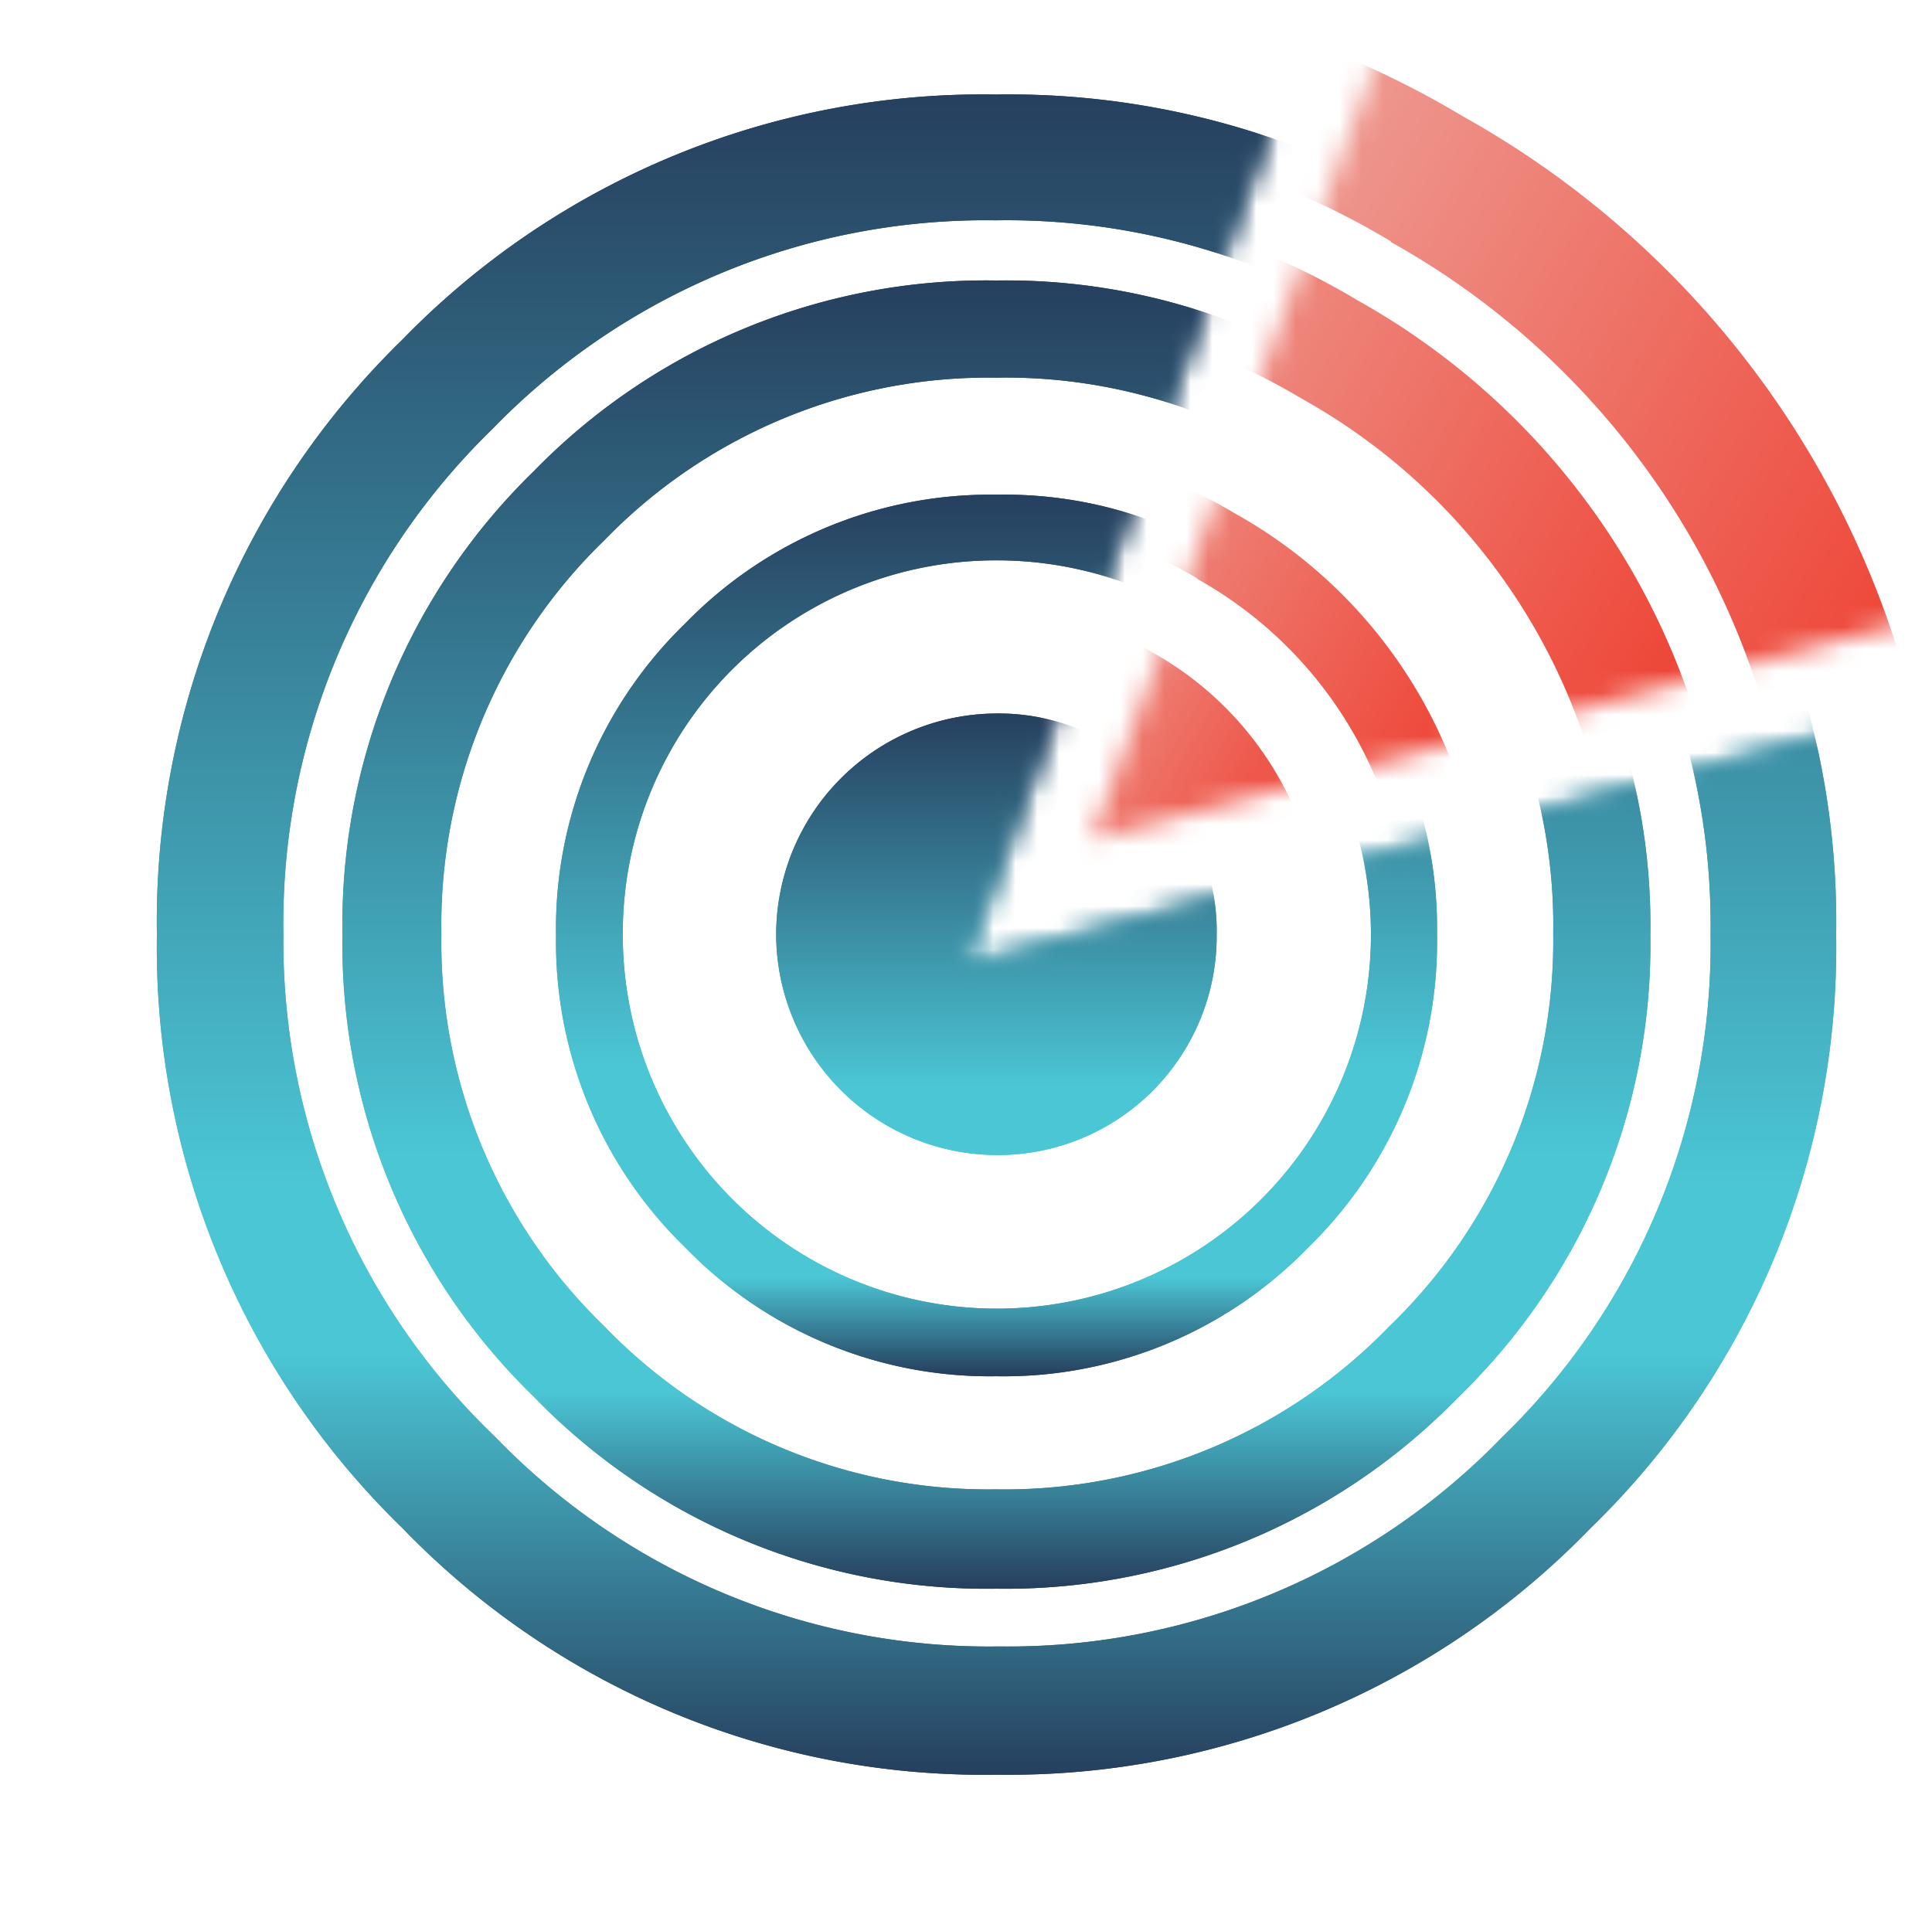 <svg id="Layer_1" data-name="Layer 1" xmlns="http://www.w3.org/2000/svg" xmlns:xlink="http://www.w3.org/1999/xlink" viewBox="0 0 88.29 88.27"><defs><style>.cls-1{fill:#fff;}.cls-2{mask:url(#mask);}.cls-3{filter:url(#Filter_1);}.cls-4{fill:url(#linear-gradient);}.cls-5{fill:url(#linear-gradient-2);}.cls-6{fill:url(#linear-gradient-3);}.cls-7{fill:url(#linear-gradient-4);}.cls-8{filter:url(#Filter_2);}.cls-9{filter:url(#Filter_3);}.cls-10{mask:url(#mask-3);}.cls-11{fill:url(#linear-gradient-9);}.cls-12{fill:url(#linear-gradient-10);}.cls-13{fill:url(#linear-gradient-11);}.cls-14{fill:url(#linear-gradient-12);}</style><mask id="mask" x="-3.1" y="-3.09" width="94.43" height="94.42" maskUnits="userSpaceOnUse"><g transform="translate(5.76 0.02)"><g id="Mask_Mask_1" data-name="Mask Mask 1"><g id="Mask_black_mc" data-name="Mask black mc"><g id="Mask_Mask_Symbol_1258_0_Layer0_0_FILL" data-name="Mask Mask Symbol 1258 0 Layer0 0 FILL"><path class="cls-1" d="M19.53,1A45.7,45.7,0,0,0-5,25.88a45.23,45.23,0,0,0-.66,34.9A45.58,45.58,0,0,0,18,86.52a45.3,45.3,0,0,0,34.84,2.4A45.64,45.64,0,0,0,79.7,66.57a45.21,45.21,0,0,0,4.16-34.65L38.32,44.1,54.46-.12A45.19,45.19,0,0,0,19.53,1Z"/></g></g></g></g></mask><filter id="Filter_1" x="-14.24" y="-19.98" width="140" height="140" name="Filter_1"><feFlood result="result1" in="SourceGraphic"/><feComposite result="result2" operator="in" in="result1" in2="SourceGraphic"/><feGaussianBlur result="result3" stdDeviation="1.67" in="result2"/><feOffset result="result4" dx="1.41" dy="-1.41" in="result3"/><feComposite result="result5" in="SourceGraphic" in2="result4"/><feColorMatrix result="result6" values="0.4 0 0 0 0.6 0 0.4 0 0 0.48 0 0 0.4 0 0 0 0 0 1 0" in="result5"/></filter><linearGradient id="linear-gradient" x1="-17.67" y1="166.2" x2="-17.67" y2="44.2" gradientTransform="matrix(0.63, 0, 0, -0.63, 49.5, 110.32)" gradientUnits="userSpaceOnUse"><stop offset="0" stop-color="#263f5e"/><stop offset="0.65" stop-color="#4bc6d5"/><stop offset="0.75" stop-color="#4bc6d5"/><stop offset="1" stop-color="#263f5e"/></linearGradient><linearGradient id="linear-gradient-2" x1="-17.67" y1="152.7" x2="-17.67" y2="57.7" gradientTransform="matrix(0.63, 0, 0, -0.63, 49.5, 110.32)" gradientUnits="userSpaceOnUse"><stop offset="0" stop-color="#263f5e"/><stop offset="0.67" stop-color="#4bc6d5"/><stop offset="0.85" stop-color="#4bc6d5"/><stop offset="1" stop-color="#263f5e"/></linearGradient><linearGradient id="linear-gradient-3" x1="-17.67" y1="137.2" x2="-17.67" y2="73.2" gradientTransform="matrix(0.63, 0, 0, -0.63, 49.5, 110.32)" gradientUnits="userSpaceOnUse"><stop offset="0" stop-color="#263f5e"/><stop offset="0.65" stop-color="#4bc6d5"/><stop offset="0.89" stop-color="#4bc6d5"/><stop offset="1" stop-color="#263f5e"/></linearGradient><linearGradient id="linear-gradient-4" x1="-17.67" y1="121.2" x2="-17.67" y2="89.2" gradientTransform="matrix(0.63, 0, 0, -0.63, 49.5, 110.32)" gradientUnits="userSpaceOnUse"><stop offset="0" stop-color="#263f5e"/><stop offset="0.85" stop-color="#4bc6d5"/></linearGradient><filter id="Filter_2" x="-14.24" y="-19.98" width="140" height="140" name="Filter_2"><feFlood result="result1" in="SourceGraphic"/><feComposite result="result2" operator="in" in="result1" in2="SourceGraphic"/><feGaussianBlur result="result3" stdDeviation="1.67" in="result2"/><feOffset result="result4" dx="1.41" dy="-1.41" in="result3"/><feComposite result="result5" in="SourceGraphic" in2="result4"/></filter><filter id="Filter_3" x="-18.83" y="-24.58" width="149.18" height="149.2" name="Filter_3"><feFlood result="result1" in="SourceGraphic"/><feComposite result="result2" operator="in" in="result1" in2="SourceGraphic"/><feGaussianBlur result="result3" stdDeviation="1.67" in="result2"/><feOffset result="result4" dx="0.71" dy="-0.71" in="result3"/><feComposite result="result5" in="SourceGraphic" in2="result4"/></filter><mask id="mask-3" x="0" y="-5.13" width="94.7" height="93.39" maskUnits="userSpaceOnUse"><g transform="translate(5.76 0.02)"><g id="Mask_Mask_2" data-name="Mask Mask 2"><g id="Mask_Symbol_1263_0_1_MASK_0_FILL" data-name="Mask Symbol 1263 0 1 MASK 0 FILL"><path class="cls-1" d="M88.94,26.89A46.54,46.54,0,0,0,78.18,7.29,47,47,0,0,0,59.55-5.15L43.4,39.07Z"/></g></g></g></mask><linearGradient id="linear-gradient-9" x1="42.91" y1="70.2" x2="-78.24" y2="140.15" gradientTransform="matrix(0.63, 0, 0, -0.63, 49.48, 110.32)" gradientUnits="userSpaceOnUse"><stop offset="0" stop-color="#ed2211"/><stop offset="0.75" stop-color="#efc2bc"/><stop offset="1" stop-color="#ed2211"/></linearGradient><linearGradient id="linear-gradient-10" x1="29.58" y1="77.94" x2="-64.82" y2="132.43" gradientTransform="matrix(0.63, 0, 0, -0.63, 49.48, 110.32)" gradientUnits="userSpaceOnUse"><stop offset="0" stop-color="#ed2211"/><stop offset="0.85" stop-color="#efc2bc"/><stop offset="1" stop-color="#ed2211"/></linearGradient><linearGradient id="linear-gradient-11" x1="14.17" y1="86.81" x2="-49.48" y2="123.51" gradientTransform="matrix(0.63, 0, 0, -0.63, 49.48, 110.32)" gradientUnits="userSpaceOnUse"><stop offset="0" stop-color="#ed2211"/><stop offset="0.89" stop-color="#efc2bc"/><stop offset="1" stop-color="#ed2211"/></linearGradient><linearGradient id="linear-gradient-12" x1="3.93" y1="92.73" x2="-39.27" y2="117.69" gradientTransform="matrix(0.63, 0, 0, -0.63, 49.48, 110.32)" gradientUnits="userSpaceOnUse"><stop offset="0" stop-color="#ed2211"/><stop offset="0.85" stop-color="#efc2bc"/></linearGradient></defs><title>overlay</title><g id="target_mc" data-name="target mc"><g class="cls-2"><g class="cls-3"><g id="glow_mc" data-name="glow mc"><g id="Symbol_1259_0_Layer3_0_FILL" data-name="Symbol 1259 0 Layer3 0 FILL"><path class="cls-4" d="M65.51,16.91A37.1,37.1,0,0,0,38.36,5.71,37,37,0,0,0,11.21,16.92,37.14,37.14,0,0,0,0,44.11,37,37,0,0,0,11.23,71.24,36.9,36.9,0,0,0,38.38,82.5,37,37,0,0,0,65.52,71.23,37,37,0,0,0,76.74,44.1,37.13,37.13,0,0,0,65.51,16.91M5.78,44.08A31.5,31.5,0,0,1,15.33,21a31.37,31.37,0,0,1,23-9.54A31.48,31.48,0,0,1,61.42,21,31.56,31.56,0,0,1,71,44.07a31.37,31.37,0,0,1-9.52,23,31.4,31.4,0,0,1-23,9.57,31.33,31.33,0,0,1-23-9.56A31.34,31.34,0,0,1,5.78,44.08Z" transform="translate(5.76 0.02)"/></g><g id="Symbol_1259_0_Layer2_0_FILL" data-name="Symbol 1259 0 Layer2 0 FILL"><path class="cls-5" d="M59.5,22.92a28.92,28.92,0,0,0-21.14-8.71,28.86,28.86,0,0,0-21.14,8.72A28.92,28.92,0,0,0,8.48,44.11a28.82,28.82,0,0,0,8.75,21.12A28.78,28.78,0,0,0,38.37,74a28.82,28.82,0,0,0,21.14-8.79A28.77,28.77,0,0,0,68.25,44.1,29,29,0,0,0,59.5,22.92M13,44.08a24.49,24.49,0,0,1,7.45-18,24.44,24.44,0,0,1,17.93-7.43,24.53,24.53,0,0,1,18,7.42,24.55,24.55,0,0,1,7.43,18A24.44,24.44,0,0,1,56.33,62a24.44,24.44,0,0,1-18,7.46A24.34,24.34,0,0,1,20.44,62,24.4,24.4,0,0,1,13,44.08Z" transform="translate(5.76 0.02)"/></g><g id="Symbol_1259_0_Layer1_0_FILL" data-name="Symbol 1259 0 Layer1 0 FILL"><path class="cls-6" d="M52.61,29.85A19.38,19.38,0,0,0,38.36,24a19.44,19.44,0,0,0-14.22,5.89,19.41,19.41,0,0,0-5.9,14.26,19.46,19.46,0,0,0,5.91,14.26,19.39,19.39,0,0,0,14.22,5.88,19.38,19.38,0,0,0,14.25-5.89A19.49,19.49,0,0,0,58.5,44.1a19.48,19.48,0,0,0-5.89-14.25M38.36,27A17.09,17.09,0,0,1,55.48,44.1,17.09,17.09,0,0,1,38.37,61.2,17.09,17.09,0,0,1,21.29,44.11,17.05,17.05,0,0,1,38.36,27Z" transform="translate(5.76 0.02)"/></g><g id="Symbol_1259_0_Layer0_0_FILL" data-name="Symbol 1259 0 Layer0 0 FILL"><path class="cls-7" d="M45.51,37a9.76,9.76,0,0,0-7.15-3A10.11,10.11,0,0,0,28.3,44.11,10.11,10.11,0,0,0,38.37,54.18,10,10,0,0,0,48.43,44.11,9.7,9.7,0,0,0,45.51,37Z" transform="translate(5.76 0.02)"/></g></g></g></g><g class="cls-2"><g class="cls-8"><g id="blue_mc" data-name="blue mc"><g id="Symbol_1259_0_Layer3_0_FILL-2" data-name="Symbol 1259 0 Layer3 0 FILL"><path class="cls-4" d="M65.51,16.91A37.1,37.1,0,0,0,38.36,5.71,37,37,0,0,0,11.21,16.92,37.14,37.14,0,0,0,0,44.11,37,37,0,0,0,11.23,71.24,36.9,36.9,0,0,0,38.38,82.5,37,37,0,0,0,65.52,71.23,37,37,0,0,0,76.74,44.1,37.13,37.13,0,0,0,65.51,16.91M5.78,44.08A31.5,31.5,0,0,1,15.33,21a31.37,31.37,0,0,1,23-9.54A31.48,31.48,0,0,1,61.42,21,31.56,31.56,0,0,1,71,44.07a31.37,31.37,0,0,1-9.52,23,31.4,31.4,0,0,1-23,9.57,31.33,31.33,0,0,1-23-9.56A31.34,31.34,0,0,1,5.78,44.08Z" transform="translate(5.76 0.02)"/></g><g id="Symbol_1259_0_Layer2_0_FILL-2" data-name="Symbol 1259 0 Layer2 0 FILL"><path class="cls-5" d="M59.5,22.92a28.92,28.92,0,0,0-21.14-8.71,28.86,28.86,0,0,0-21.14,8.72A28.92,28.92,0,0,0,8.48,44.11a28.82,28.82,0,0,0,8.75,21.12A28.78,28.78,0,0,0,38.37,74a28.82,28.82,0,0,0,21.14-8.79A28.77,28.77,0,0,0,68.25,44.1,29,29,0,0,0,59.5,22.92M13,44.08a24.49,24.49,0,0,1,7.45-18,24.44,24.44,0,0,1,17.93-7.43,24.53,24.53,0,0,1,18,7.42,24.55,24.55,0,0,1,7.43,18A24.44,24.44,0,0,1,56.33,62a24.44,24.44,0,0,1-18,7.46A24.34,24.34,0,0,1,20.44,62,24.4,24.4,0,0,1,13,44.08Z" transform="translate(5.76 0.02)"/></g><g id="Symbol_1259_0_Layer1_0_FILL-2" data-name="Symbol 1259 0 Layer1 0 FILL"><path class="cls-6" d="M52.61,29.85A19.38,19.38,0,0,0,38.36,24a19.44,19.44,0,0,0-14.22,5.89,19.41,19.41,0,0,0-5.9,14.26,19.46,19.46,0,0,0,5.91,14.26,19.39,19.39,0,0,0,14.22,5.88,19.38,19.38,0,0,0,14.25-5.89A19.49,19.49,0,0,0,58.5,44.1a19.48,19.48,0,0,0-5.89-14.25M38.36,27A17.09,17.09,0,0,1,55.48,44.1,17.09,17.09,0,0,1,38.37,61.2,17.09,17.09,0,0,1,21.29,44.11,17.05,17.05,0,0,1,38.36,27Z" transform="translate(5.76 0.02)"/></g><g id="Symbol_1259_0_Layer0_0_FILL-2" data-name="Symbol 1259 0 Layer0 0 FILL"><path class="cls-7" d="M45.51,37a9.76,9.76,0,0,0-7.15-3A10.11,10.11,0,0,0,28.3,44.11,10.11,10.11,0,0,0,38.37,54.18,10,10,0,0,0,48.43,44.11,9.7,9.7,0,0,0,45.51,37Z" transform="translate(5.76 0.02)"/></g></g></g></g><g class="cls-9"><g id="red_mc" data-name="red mc"><g class="cls-10"><g id="Symbol_1262_0_Layer3_0_FILL" data-name="Symbol 1262 0 Layer3 0 FILL"><path class="cls-11" d="M80.92,32.75A42.57,42.57,0,0,0,60.37,6,42.36,42.36,0,0,0,27,1.59,42.36,42.36,0,0,0,.25,22.08,42.43,42.43,0,0,0-4.15,55.5,42.27,42.27,0,0,0,16.34,82.22a42.63,42.63,0,0,0,33.45,4.44A42.56,42.56,0,0,0,76.51,66.11a42.32,42.32,0,0,0,4.41-33.36m-23.83-21A36.13,36.13,0,0,1,74.53,34.48,36,36,0,0,1,70.78,62.8,36.21,36.21,0,0,1,48.09,80.27,36.22,36.22,0,0,1,19.7,76.49,36,36,0,0,1,2.3,53.83,36,36,0,0,1,6,25.41,35.91,35.91,0,0,1,28.74,8,35.82,35.82,0,0,1,57.09,11.72Z" transform="translate(5.76 0.02)"/></g><g id="Symbol_1262_0_Layer2_0_FILL" data-name="Symbol 1262 0 Layer2 0 FILL"><path class="cls-12" d="M71.54,35.26a33.12,33.12,0,0,0-16-20.86,32.91,32.91,0,0,0-26-3.4A32.83,32.83,0,0,0,8.69,27,33,33,0,0,0,5.26,53a33,33,0,0,0,16,20.81,33.2,33.2,0,0,0,26.06,3.46,33.24,33.24,0,0,0,20.84-16,33.15,33.15,0,0,0,3.43-26M53,18.9A28,28,0,0,1,66.57,36.62a28.17,28.17,0,0,1-2.93,22.06A28.19,28.19,0,0,1,46,72.27a28.24,28.24,0,0,1-22.12-2.92A28,28,0,0,1,10.26,51.69a28.12,28.12,0,0,1,2.93-22.12A27.86,27.86,0,0,1,30.88,16,28,28,0,0,1,53,18.9Z" transform="translate(5.76 0.02)"/></g><g id="Symbol_1262_0_Layer1_0_FILL" data-name="Symbol 1262 0 Layer1 0 FILL"><path class="cls-13" d="M60.71,38.13a22.28,22.28,0,0,0-10.79-14,22.25,22.25,0,0,0-17.53-2.3,22.32,22.32,0,0,0-14,10.77,22.34,22.34,0,0,0-2.3,17.56,22.27,22.27,0,0,0,10.77,14,22.29,22.29,0,0,0,17.56,2.3,22.24,22.24,0,0,0,14-10.79,22.21,22.21,0,0,0,2.3-17.53m-12.49-11a18.8,18.8,0,0,1,9.12,12,18.7,18.7,0,0,1-1.92,14.86,19,19,0,0,1-12,9.19,19,19,0,0,1-14.89-2,18.9,18.9,0,0,1-9.16-11.89,19.08,19.08,0,0,1,1.95-15,18.83,18.83,0,0,1,11.93-9.1A18.93,18.93,0,0,1,48.22,27.11Z" transform="translate(5.76 0.02)"/></g><g id="Symbol_1262_0_Layer0_0_FILL" data-name="Symbol 1262 0 Layer0 0 FILL"><path class="cls-14" d="M53.5,40.05a15.11,15.11,0,0,0-7.3-9.54,15.16,15.16,0,0,0-11.89-1.57,15,15,0,0,0-9.54,7.3A15,15,0,0,0,23.2,48.17a15,15,0,0,0,7.3,9.5,15.11,15.11,0,0,0,11.9,1.61A15.28,15.28,0,0,0,52,51.94,15,15,0,0,0,53.5,40.05Z" transform="translate(5.76 0.02)"/></g></g></g></g></g></svg>